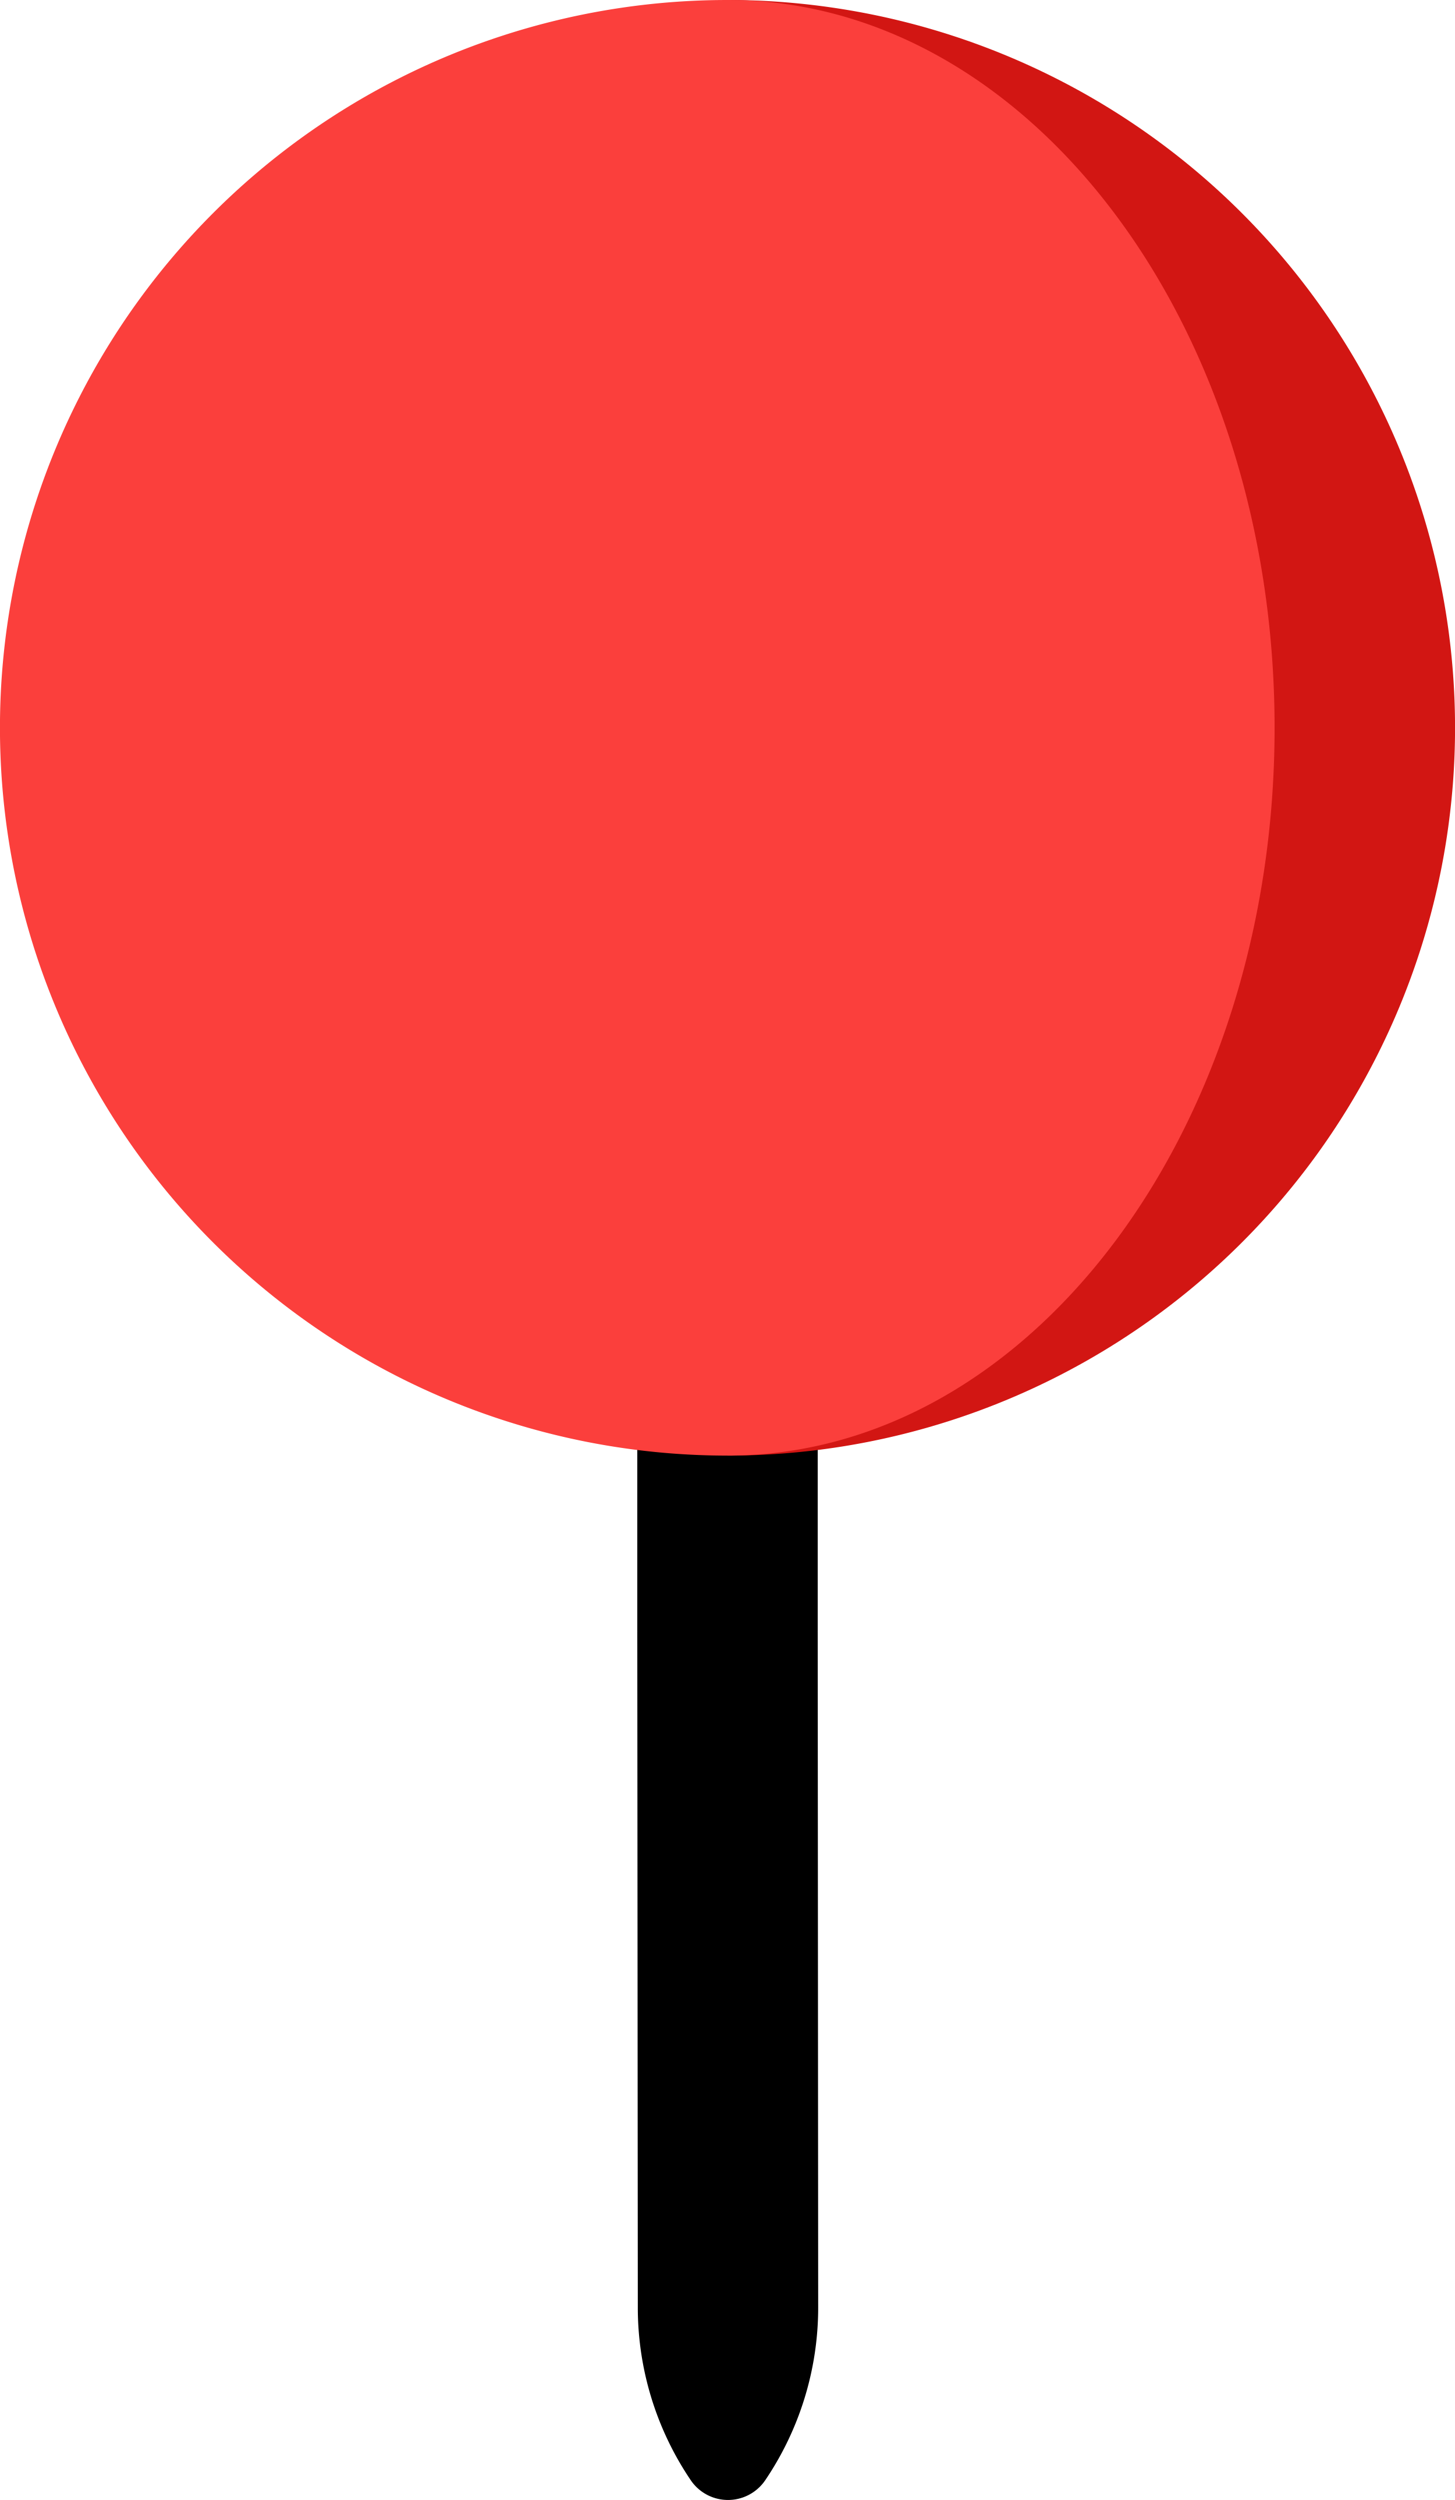 <svg xmlns="http://www.w3.org/2000/svg" width="33.598" height="57.707" viewBox="0 0 33.598 57.707">
  <g id="Group_9477" data-name="Group 9477" transform="translate(-415 -5263)">
    <path id="Path_14828" data-name="Path 14828" d="M23.06,29.433V37.66c.685.068,1.38,0,2.083,0s1.4.068,2.083,0V29.433Z" transform="translate(406.656 5263)"/>
    <path id="Path_14827" data-name="Path 14827" d="M25.143,35.468,23.06,37.66l.012,15.605a7.11,7.11,0,0,0,1.225,3.99,1.039,1.039,0,0,0,1.715,0,7.11,7.11,0,0,0,1.225-3.99L27.226,37.66Z" transform="translate(406.656 5263)"/>
    <path id="Path_14829" data-name="Path 14829" d="M25.143,0V33.6a16.8,16.8,0,0,0,0-33.6Z" transform="translate(406.656 5263)" fill="#d21613"/>
    <path id="Path_14830" data-name="Path 14830" d="M37.776,16.8C37.776,7.521,32.12,0,25.143,0a16.8,16.8,0,1,0,0,33.6C32.12,33.6,37.776,26.076,37.776,16.8Z" transform="translate(406.656 5263)" fill="#fb3f3c"/>
  </g>
</svg>

